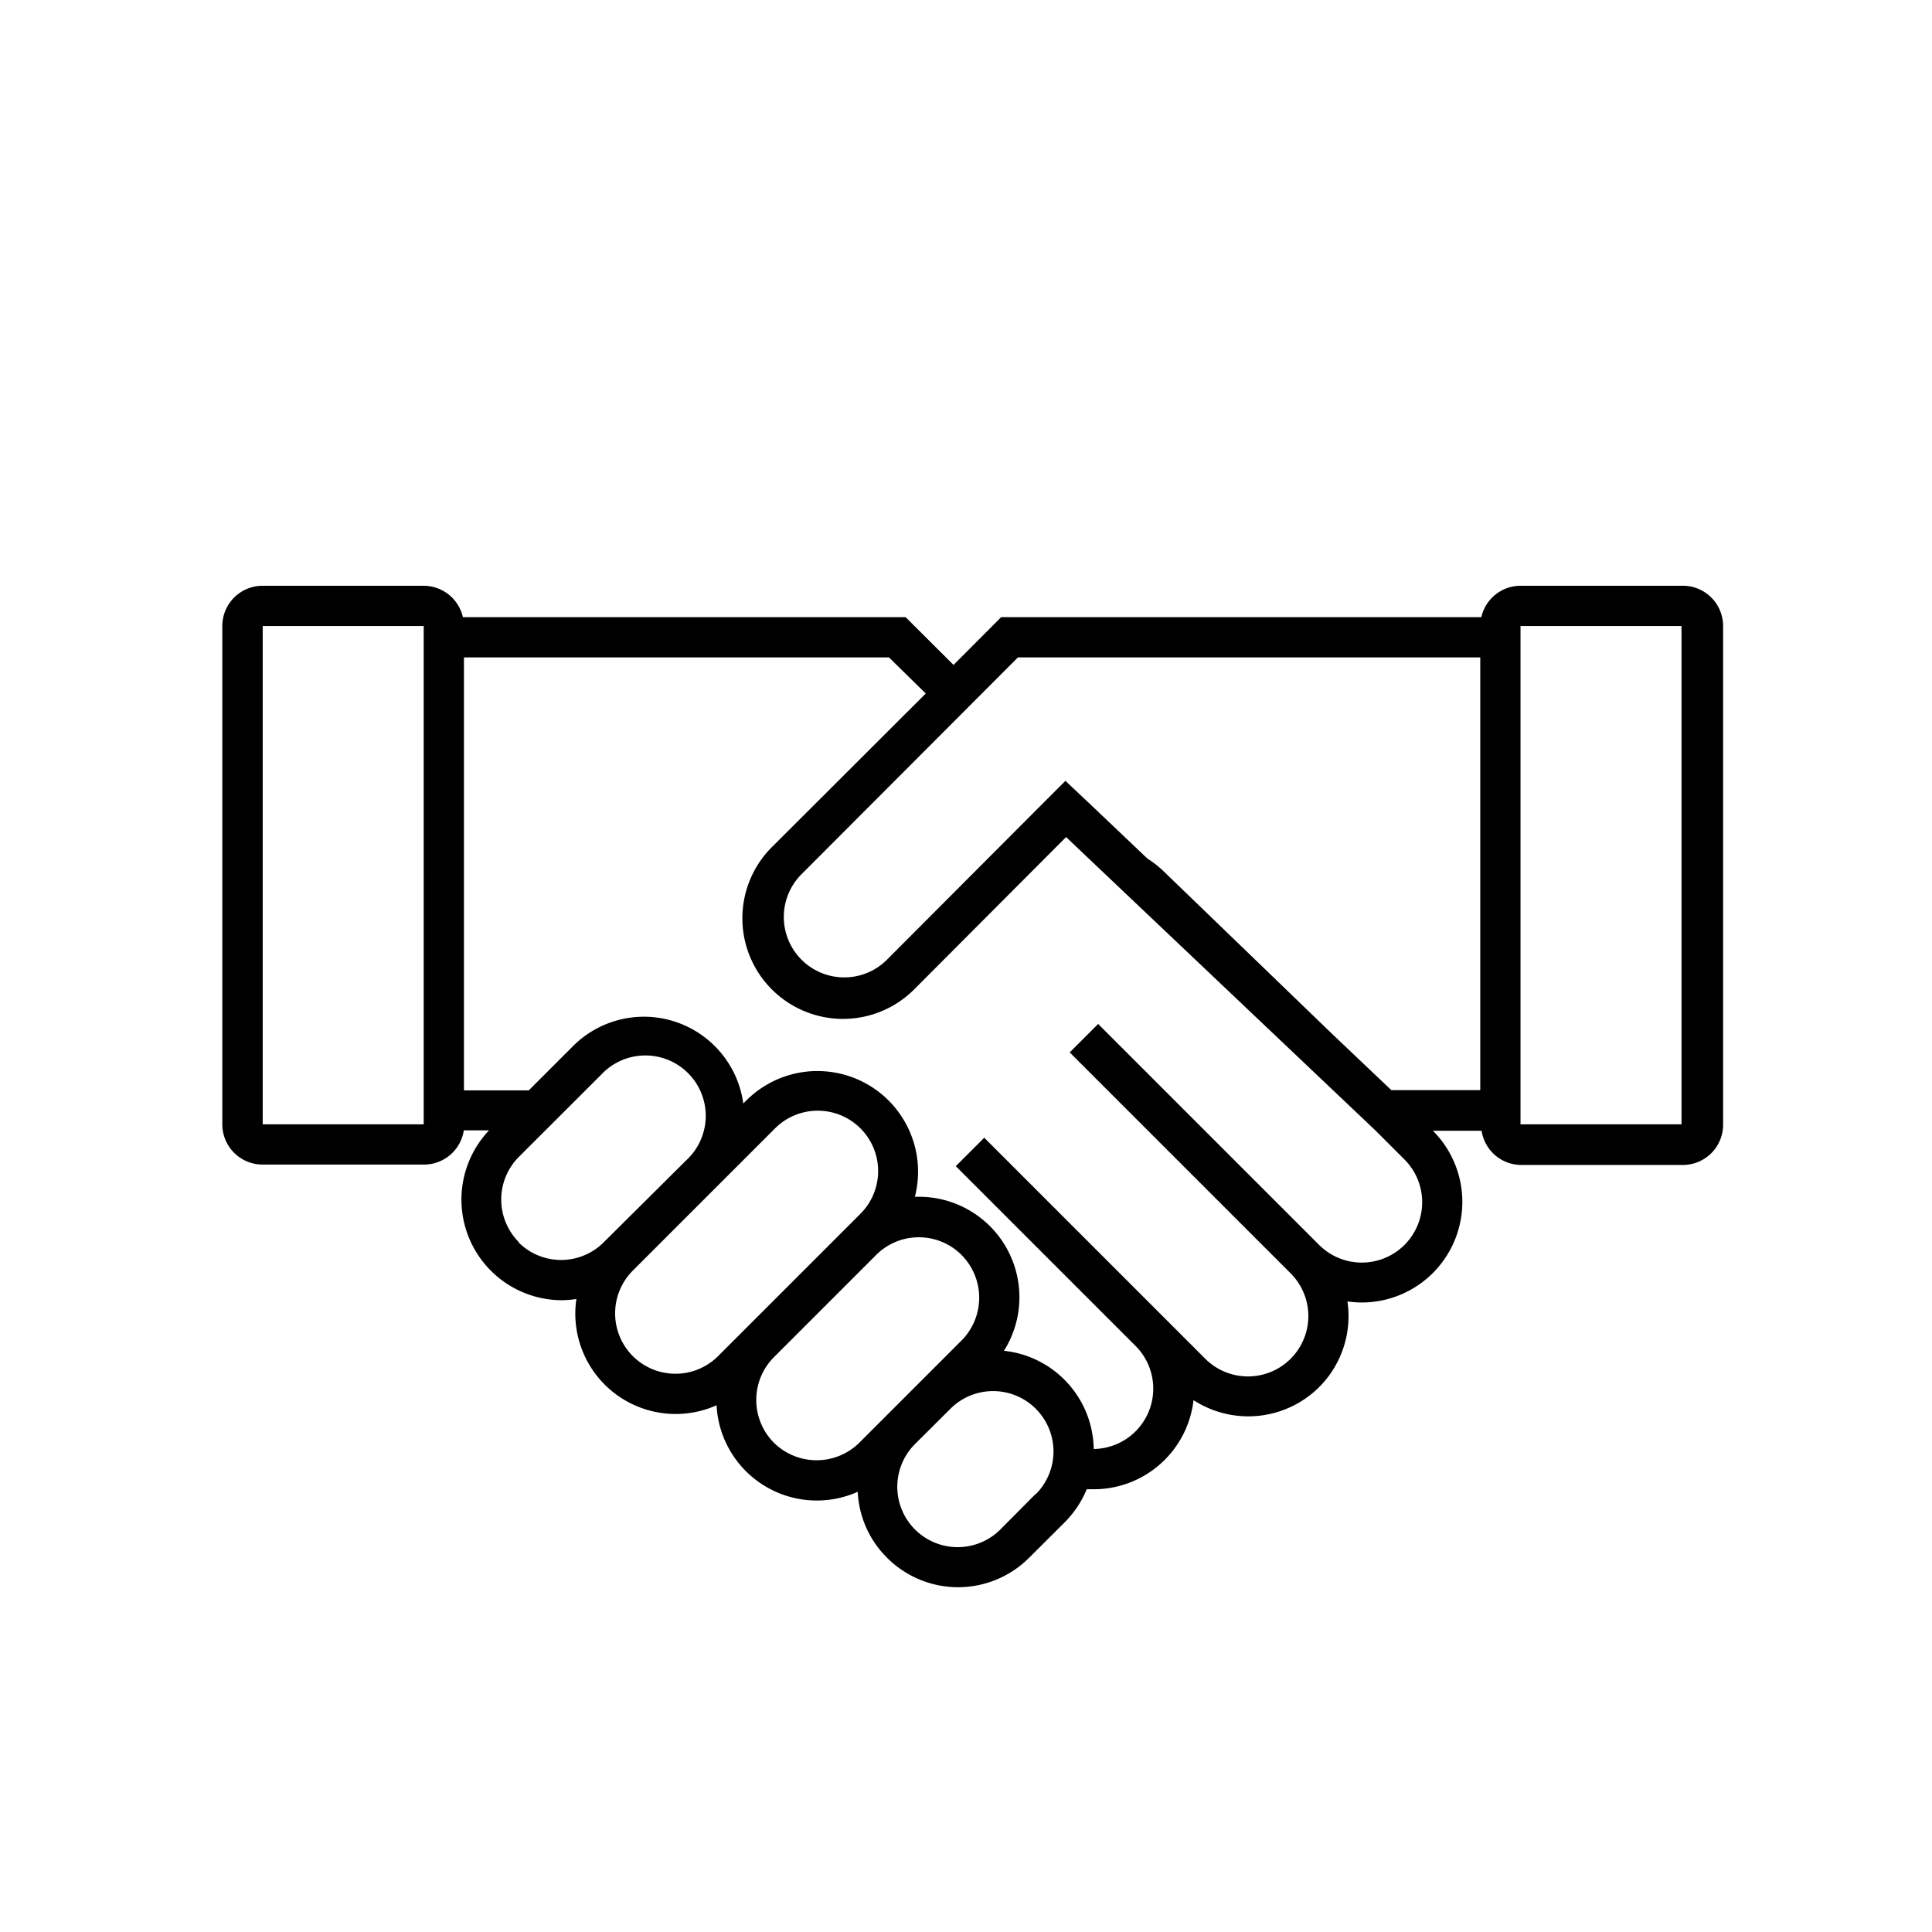 <svg id="Layer_1" data-name="Layer 1" xmlns="http://www.w3.org/2000/svg" viewBox="0 0 144 144"><title>icon_partners</title><path d="M125.33,43.66h-12A3,3,0,0,0,110.41,46H74.62l-3.55,3.56L67.5,46h-33a3,3,0,0,0-2.93-2.34h-12a3,3,0,0,0-3,3V83.8a3,3,0,0,0,3,3h12a3,3,0,0,0,3-2.55h1.88a7.5,7.5,0,0,0,5.44,12.66,7.6,7.6,0,0,0,1.07-.09,7.48,7.48,0,0,0,10.45,7.92,7.48,7.48,0,0,0,10.52,6.45,7.41,7.41,0,0,0,2.18,4.91,7.48,7.48,0,0,0,10.6,0l2.65-2.64A7.67,7.67,0,0,0,81,111c.17,0,.34,0,.51,0a7.47,7.47,0,0,0,5.3-2.19h0a7.51,7.51,0,0,0,2.15-4.45,7.5,7.5,0,0,0,9.39-1h0A7.48,7.48,0,0,0,100.43,97a7.71,7.71,0,0,0,1.07.08,7.5,7.5,0,0,0,5.3-12.8l0,0h3.63a3,3,0,0,0,3,2.55h12a3,3,0,0,0,3-3V46.66A3,3,0,0,0,125.33,43.66ZM31.58,83.8h-12V46.66h12Zm7.1,8.79a4.5,4.5,0,0,1,0-6.37l6.13-6.12a4.5,4.5,0,1,1,6.36,6.36L45,92.59a4.49,4.49,0,0,1-6.36,0Zm8.48,8.48a4.51,4.51,0,0,1,0-6.36L57.77,84.1a4.5,4.5,0,0,1,6.36,6.37l-10.6,10.6a4.5,4.5,0,0,1-6.37,0Zm10.52,6.46a4.52,4.52,0,0,1,0-6.37l7.62-7.62a4.5,4.5,0,0,1,6.37,0,4.52,4.52,0,0,1,0,6.37l-7.62,7.62a4.53,4.53,0,0,1-6.37,0Zm19.52,3.81L74.56,114a4.5,4.5,0,1,1-6.36-6.37L70.84,105a4.5,4.5,0,0,1,6.36,6.37Zm27.48-24.92a4.5,4.5,0,0,1-6.36,6.37L81.85,76.32l-2.12,2.12L96.2,94.91a4.5,4.5,0,0,1-6.37,6.36l-3-3h0L73.36,84.8l-2.12,2.12,13.42,13.42A4.5,4.5,0,0,1,81.52,108a7.48,7.48,0,0,0-6.69-7.32,7.49,7.49,0,0,0-6.35-11.48l-.29,0A7.5,7.5,0,0,0,55.65,82l-.25.25A7.48,7.48,0,0,0,48,75.78,7.48,7.48,0,0,0,42.68,78l-3.27,3.27H34.58V49H66.26L69,51.69,57.62,63.05a7.5,7.5,0,1,0,10.61,10.6L79.46,62.39l23.05,21.86h0ZM86.79,65a7.54,7.54,0,0,0-1.26-1l-4-3.8-2.12-2-2.07,2.07L66.11,71.53a4.5,4.5,0,1,1-6.37-6.37L75.87,49h34.46V81.25H103.7l-4.35-4.13ZM125.33,83.8h-12V46.66h12Z"/></svg>